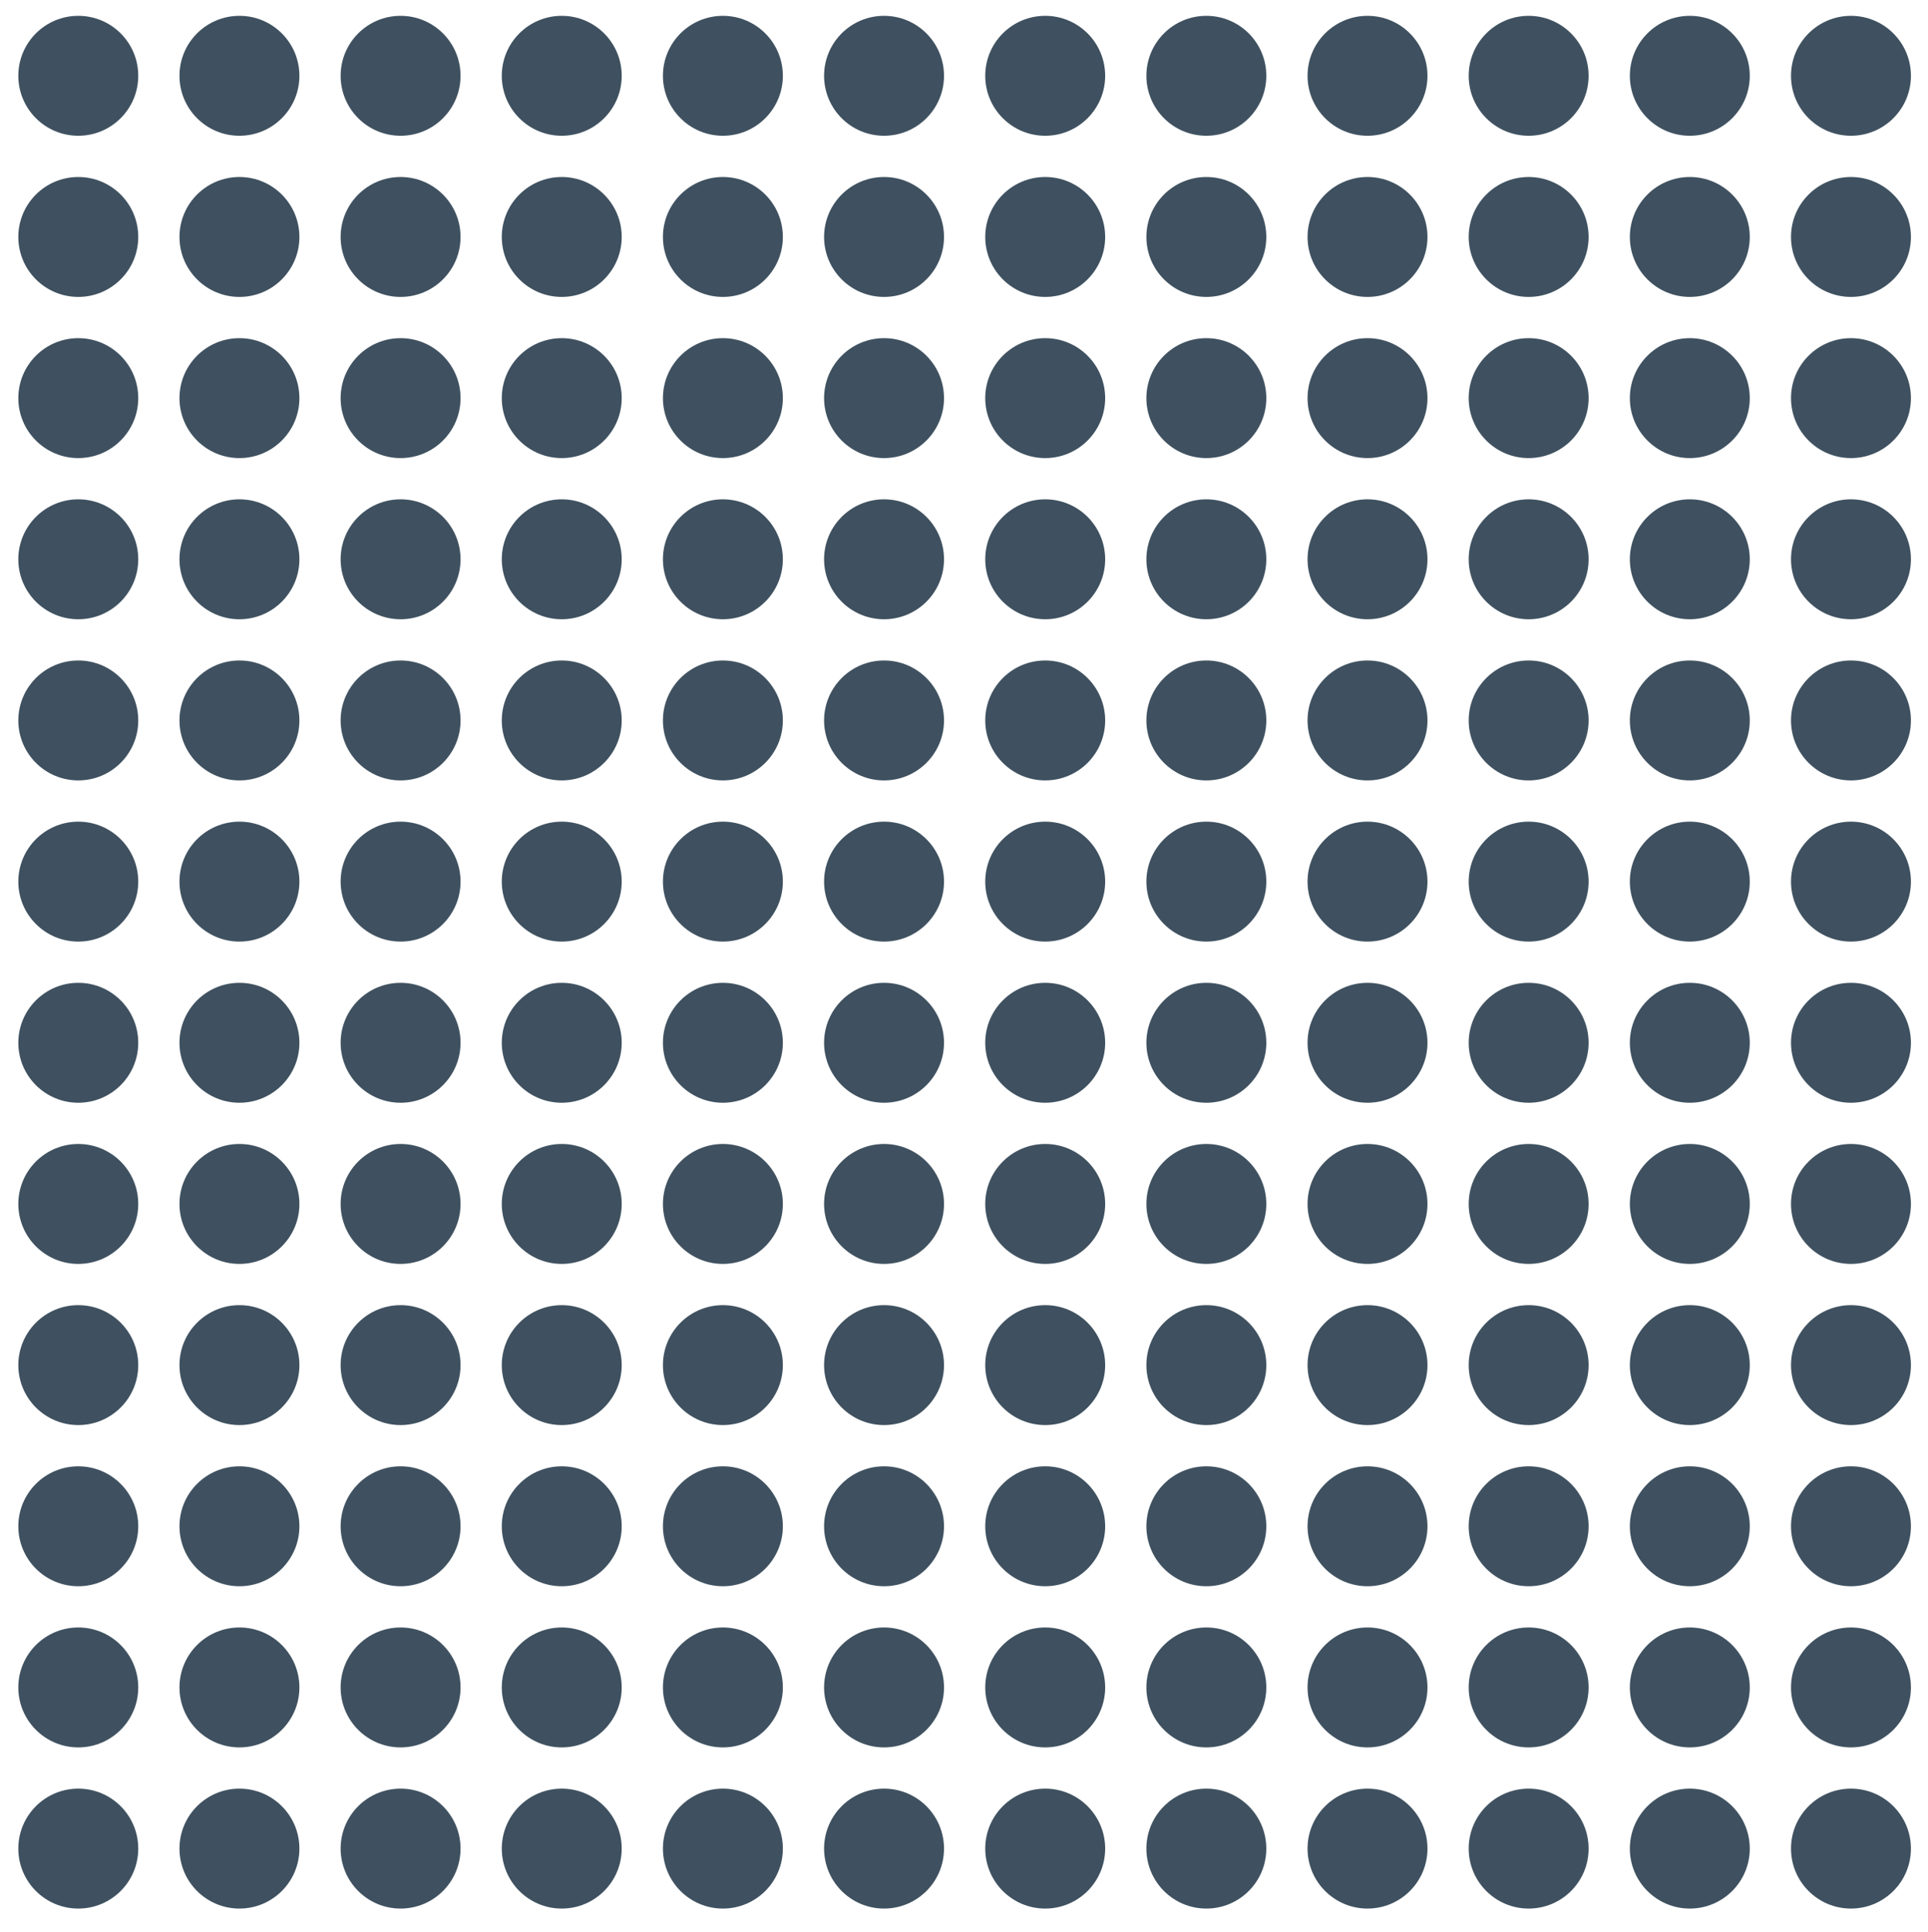 <svg xmlns="http://www.w3.org/2000/svg" xmlns:xlink="http://www.w3.org/1999/xlink" id="Ebene_1" x="0px" y="0px" viewBox="0 0 463 464" style="enable-background:new 0 0 463 464;" xml:space="preserve"><style type="text/css">	.st0{clip-path:url(#SVGID_00000085227106806046762240000018390427441236307628_);}	.st1{fill:#3F5160;}	.st2{clip-path:url(#SVGID_00000106146097045534158370000004845165280556116926_);}	.st3{fill:#F8AE3A;}</style><g>	<defs>		<rect id="SVGID_1_" x="4.4" y="3.8" width="459.4" height="455.9"></rect>	</defs>	<clipPath id="SVGID_00000116221766855218168080000003376020041888797062_">		<use xlink:href="#SVGID_1_" style="overflow:visible;"></use>	</clipPath>	<g style="clip-path:url(#SVGID_00000116221766855218168080000003376020041888797062_);">		<g>			<g>				<circle class="st1" cx="-213.5" cy="18.2" r="14.4"></circle>				<circle class="st1" cx="-174.8" cy="18.2" r="14.4"></circle>				<circle class="st1" cx="-136.1" cy="18.2" r="14.4"></circle>				<circle class="st1" cx="-97.4" cy="18.2" r="14.4"></circle>				<circle class="st1" cx="-58.7" cy="18.2" r="14.4"></circle>				<circle class="st1" cx="-19.9" cy="18.2" r="14.4"></circle>				<circle class="st1" cx="18.8" cy="18.2" r="14.4"></circle>				<circle class="st1" cx="57.5" cy="18.2" r="14.4"></circle>				<circle class="st1" cx="96.2" cy="18.2" r="14.4"></circle>				<circle class="st1" cx="134.9" cy="18.2" r="14.4"></circle>				<circle class="st1" cx="173.6" cy="18.2" r="14.4"></circle>				<circle class="st1" cx="212.3" cy="18.2" r="14.4"></circle>				<circle class="st1" cx="-213.5" cy="56.9" r="14.4"></circle>				<circle class="st1" cx="-174.8" cy="56.9" r="14.4"></circle>				<circle class="st1" cx="-136.1" cy="56.9" r="14.4"></circle>				<circle class="st1" cx="-97.4" cy="56.9" r="14.4"></circle>				<circle class="st1" cx="-58.7" cy="56.9" r="14.4"></circle>				<circle class="st1" cx="-19.9" cy="56.9" r="14.4"></circle>				<circle class="st1" cx="18.8" cy="56.9" r="14.4"></circle>				<circle class="st1" cx="57.5" cy="56.9" r="14.4"></circle>				<circle class="st1" cx="96.2" cy="56.9" r="14.4"></circle>				<circle class="st1" cx="134.9" cy="56.9" r="14.4"></circle>				<circle class="st1" cx="173.6" cy="56.9" r="14.4"></circle>				<circle class="st1" cx="212.3" cy="56.9" r="14.4"></circle>				<circle class="st1" cx="-213.5" cy="95.6" r="14.4"></circle>				<circle class="st1" cx="-174.8" cy="95.6" r="14.4"></circle>				<circle class="st1" cx="-136.1" cy="95.6" r="14.4"></circle>				<circle class="st1" cx="-97.4" cy="95.6" r="14.4"></circle>				<circle class="st1" cx="-58.7" cy="95.6" r="14.4"></circle>				<circle class="st1" cx="-19.9" cy="95.6" r="14.4"></circle>				<circle class="st1" cx="18.8" cy="95.6" r="14.4"></circle>				<circle class="st1" cx="57.5" cy="95.6" r="14.4"></circle>				<circle class="st1" cx="96.2" cy="95.6" r="14.4"></circle>				<circle class="st1" cx="134.9" cy="95.6" r="14.4"></circle>				<circle class="st1" cx="173.6" cy="95.6" r="14.4"></circle>				<circle class="st1" cx="212.3" cy="95.6" r="14.4"></circle>				<circle class="st1" cx="-213.5" cy="134.3" r="14.4"></circle>				<circle class="st1" cx="-174.8" cy="134.3" r="14.4"></circle>				<circle class="st1" cx="-136.1" cy="134.3" r="14.4"></circle>				<circle class="st1" cx="-97.4" cy="134.3" r="14.4"></circle>				<circle class="st1" cx="-58.7" cy="134.3" r="14.4"></circle>				<circle class="st1" cx="-19.9" cy="134.3" r="14.4"></circle>				<circle class="st1" cx="18.8" cy="134.3" r="14.4"></circle>				<circle class="st1" cx="57.5" cy="134.3" r="14.4"></circle>				<circle class="st1" cx="96.2" cy="134.3" r="14.4"></circle>				<circle class="st1" cx="134.9" cy="134.3" r="14.4"></circle>				<circle class="st1" cx="173.6" cy="134.3" r="14.4"></circle>				<circle class="st1" cx="212.3" cy="134.3" r="14.4"></circle>			</g>		</g>		<g>			<g>				<circle class="st1" cx="251" cy="18.2" r="14.4"></circle>				<circle class="st1" cx="289.7" cy="18.2" r="14.4"></circle>				<circle class="st1" cx="328.4" cy="18.2" r="14.4"></circle>				<circle class="st1" cx="367.1" cy="18.2" r="14.4"></circle>				<circle class="st1" cx="405.8" cy="18.2" r="14.4"></circle>				<circle class="st1" cx="444.5" cy="18.2" r="14.4"></circle>				<circle class="st1" cx="483.2" cy="18.2" r="14.4"></circle>				<circle class="st1" cx="521.9" cy="18.2" r="14.4"></circle>				<circle class="st1" cx="560.6" cy="18.2" r="14.4"></circle>				<circle class="st1" cx="599.3" cy="18.2" r="14.4"></circle>				<circle class="st1" cx="638" cy="18.2" r="14.4"></circle>				<circle class="st1" cx="676.8" cy="18.2" r="14.4"></circle>				<circle class="st1" cx="251" cy="56.9" r="14.4"></circle>				<circle class="st1" cx="289.7" cy="56.9" r="14.4"></circle>				<circle class="st1" cx="328.4" cy="56.9" r="14.4"></circle>				<circle class="st1" cx="367.1" cy="56.9" r="14.4"></circle>				<circle class="st1" cx="405.8" cy="56.9" r="14.4"></circle>				<circle class="st1" cx="444.5" cy="56.9" r="14.4"></circle>				<circle class="st1" cx="483.2" cy="56.9" r="14.4"></circle>				<circle class="st1" cx="521.9" cy="56.9" r="14.4"></circle>				<circle class="st1" cx="560.6" cy="56.9" r="14.4"></circle>				<circle class="st1" cx="599.3" cy="56.9" r="14.4"></circle>				<circle class="st1" cx="638" cy="56.9" r="14.4"></circle>				<circle class="st1" cx="676.8" cy="56.9" r="14.4"></circle>				<circle class="st1" cx="251" cy="95.6" r="14.4"></circle>				<circle class="st1" cx="289.7" cy="95.6" r="14.4"></circle>				<circle class="st1" cx="328.4" cy="95.6" r="14.4"></circle>				<circle class="st1" cx="367.1" cy="95.6" r="14.4"></circle>				<circle class="st1" cx="405.8" cy="95.6" r="14.4"></circle>				<circle class="st1" cx="444.5" cy="95.6" r="14.4"></circle>				<circle class="st1" cx="483.2" cy="95.6" r="14.4"></circle>				<circle class="st1" cx="521.9" cy="95.6" r="14.4"></circle>				<circle class="st1" cx="560.6" cy="95.6" r="14.4"></circle>				<circle class="st1" cx="599.3" cy="95.6" r="14.4"></circle>				<circle class="st1" cx="638" cy="95.6" r="14.4"></circle>				<circle class="st1" cx="676.8" cy="95.6" r="14.4"></circle>				<circle class="st1" cx="251" cy="134.3" r="14.4"></circle>				<circle class="st1" cx="289.7" cy="134.3" r="14.4"></circle>				<circle class="st1" cx="328.4" cy="134.3" r="14.4"></circle>				<circle class="st1" cx="367.1" cy="134.3" r="14.4"></circle>				<circle class="st1" cx="405.8" cy="134.3" r="14.4"></circle>				<circle class="st1" cx="444.5" cy="134.3" r="14.4"></circle>				<circle class="st1" cx="483.2" cy="134.3" r="14.4"></circle>				<circle class="st1" cx="521.9" cy="134.3" r="14.4"></circle>				<circle class="st1" cx="560.6" cy="134.3" r="14.4"></circle>				<circle class="st1" cx="599.3" cy="134.3" r="14.4"></circle>				<circle class="st1" cx="638" cy="134.3" r="14.4"></circle>				<circle class="st1" cx="676.8" cy="134.3" r="14.4"></circle>			</g>		</g>		<g>			<g>				<circle class="st1" cx="18.8" cy="173" r="14.4"></circle>				<circle class="st1" cx="57.5" cy="173" r="14.4"></circle>				<circle class="st1" cx="96.2" cy="173" r="14.4"></circle>				<circle class="st1" cx="134.9" cy="173" r="14.4"></circle>				<circle class="st1" cx="173.6" cy="173" r="14.4"></circle>				<circle class="st1" cx="212.3" cy="173" r="14.4"></circle>				<circle class="st1" cx="251" cy="173" r="14.4"></circle>				<circle class="st1" cx="289.7" cy="173" r="14.4"></circle>				<circle class="st1" cx="328.4" cy="173" r="14.4"></circle>				<circle class="st1" cx="367.1" cy="173" r="14.4"></circle>				<circle class="st1" cx="405.8" cy="173" r="14.4"></circle>				<circle class="st1" cx="444.5" cy="173" r="14.4"></circle>				<circle class="st1" cx="18.8" cy="211.7" r="14.4"></circle>				<circle class="st1" cx="57.5" cy="211.7" r="14.4"></circle>				<circle class="st1" cx="96.2" cy="211.7" r="14.4"></circle>				<circle class="st1" cx="134.9" cy="211.7" r="14.4"></circle>				<circle class="st1" cx="173.6" cy="211.7" r="14.4"></circle>				<circle class="st1" cx="212.3" cy="211.7" r="14.4"></circle>				<circle class="st1" cx="251" cy="211.7" r="14.4"></circle>				<circle class="st1" cx="289.7" cy="211.7" r="14.4"></circle>				<circle class="st1" cx="328.4" cy="211.7" r="14.4"></circle>				<circle class="st1" cx="367.1" cy="211.7" r="14.4"></circle>				<circle class="st1" cx="405.8" cy="211.7" r="14.4"></circle>				<circle class="st1" cx="444.5" cy="211.7" r="14.4"></circle>				<circle class="st1" cx="18.8" cy="250.4" r="14.4"></circle>				<circle class="st1" cx="57.5" cy="250.4" r="14.4"></circle>				<circle class="st1" cx="96.2" cy="250.4" r="14.4"></circle>				<circle class="st1" cx="134.9" cy="250.4" r="14.4"></circle>				<circle class="st1" cx="173.6" cy="250.4" r="14.4"></circle>				<circle class="st1" cx="212.3" cy="250.4" r="14.4"></circle>				<circle class="st1" cx="251" cy="250.4" r="14.4"></circle>				<circle class="st1" cx="289.7" cy="250.4" r="14.4"></circle>				<circle class="st1" cx="328.4" cy="250.4" r="14.4"></circle>				<circle class="st1" cx="367.1" cy="250.4" r="14.4"></circle>				<circle class="st1" cx="405.8" cy="250.4" r="14.4"></circle>				<circle class="st1" cx="444.5" cy="250.4" r="14.4"></circle>				<circle class="st1" cx="18.8" cy="289.1" r="14.4"></circle>				<circle class="st1" cx="57.5" cy="289.1" r="14.4"></circle>				<circle class="st1" cx="96.2" cy="289.1" r="14.4"></circle>				<circle class="st1" cx="134.9" cy="289.1" r="14.4"></circle>				<circle class="st1" cx="173.6" cy="289.1" r="14.4"></circle>				<circle class="st1" cx="212.3" cy="289.1" r="14.4"></circle>				<circle class="st1" cx="251" cy="289.1" r="14.4"></circle>				<circle class="st1" cx="289.7" cy="289.1" r="14.4"></circle>				<circle class="st1" cx="328.4" cy="289.1" r="14.4"></circle>				<circle class="st1" cx="367.1" cy="289.1" r="14.4"></circle>				<circle class="st1" cx="405.8" cy="289.1" r="14.4"></circle>				<circle class="st1" cx="444.5" cy="289.1" r="14.4"></circle>			</g>		</g>		<g>			<g>				<circle class="st1" cx="-213.5" cy="327.8" r="14.4"></circle>				<circle class="st1" cx="-174.8" cy="327.8" r="14.4"></circle>				<circle class="st1" cx="-136.1" cy="327.8" r="14.4"></circle>				<circle class="st1" cx="-97.4" cy="327.8" r="14.4"></circle>				<circle class="st1" cx="-58.7" cy="327.8" r="14.4"></circle>				<circle class="st1" cx="-19.9" cy="327.8" r="14.4"></circle>				<circle class="st1" cx="18.8" cy="327.8" r="14.4"></circle>				<circle class="st1" cx="57.5" cy="327.8" r="14.4"></circle>				<circle class="st1" cx="96.2" cy="327.8" r="14.4"></circle>				<circle class="st1" cx="134.9" cy="327.8" r="14.4"></circle>				<circle class="st1" cx="173.6" cy="327.8" r="14.4"></circle>				<circle class="st1" cx="212.3" cy="327.8" r="14.4"></circle>				<circle class="st1" cx="-213.5" cy="366.5" r="14.4"></circle>				<circle class="st1" cx="-174.8" cy="366.5" r="14.4"></circle>				<circle class="st1" cx="-136.1" cy="366.5" r="14.4"></circle>				<circle class="st1" cx="-97.4" cy="366.5" r="14.4"></circle>				<circle class="st1" cx="-58.7" cy="366.5" r="14.4"></circle>				<circle class="st1" cx="-19.9" cy="366.5" r="14.4"></circle>				<circle class="st1" cx="18.8" cy="366.5" r="14.4"></circle>				<circle class="st1" cx="57.5" cy="366.5" r="14.4"></circle>				<circle class="st1" cx="96.2" cy="366.5" r="14.4"></circle>				<circle class="st1" cx="134.9" cy="366.5" r="14.4"></circle>				<circle class="st1" cx="173.6" cy="366.5" r="14.4"></circle>				<circle class="st1" cx="212.3" cy="366.5" r="14.4"></circle>				<circle class="st1" cx="-213.5" cy="405.2" r="14.4"></circle>				<circle class="st1" cx="-174.8" cy="405.2" r="14.4"></circle>				<circle class="st1" cx="-136.1" cy="405.2" r="14.4"></circle>				<circle class="st1" cx="-97.4" cy="405.2" r="14.4"></circle>				<circle class="st1" cx="-58.7" cy="405.2" r="14.4"></circle>				<circle class="st1" cx="-19.9" cy="405.2" r="14.4"></circle>				<circle class="st1" cx="18.8" cy="405.2" r="14.4"></circle>				<circle class="st1" cx="57.5" cy="405.2" r="14.4"></circle>				<circle class="st1" cx="96.2" cy="405.2" r="14.4"></circle>				<circle class="st1" cx="134.9" cy="405.2" r="14.4"></circle>				<circle class="st1" cx="173.6" cy="405.2" r="14.4"></circle>				<circle class="st1" cx="212.3" cy="405.2" r="14.4"></circle>				<circle class="st1" cx="-213.5" cy="443.9" r="14.4"></circle>				<circle class="st1" cx="-174.8" cy="443.9" r="14.4"></circle>				<circle class="st1" cx="-136.1" cy="443.9" r="14.4"></circle>				<circle class="st1" cx="-97.4" cy="443.9" r="14.4"></circle>				<circle class="st1" cx="-58.7" cy="443.9" r="14.4"></circle>				<circle class="st1" cx="-19.9" cy="443.9" r="14.4"></circle>				<circle class="st1" cx="18.8" cy="443.9" r="14.4"></circle>				<circle class="st1" cx="57.5" cy="443.9" r="14.4"></circle>				<circle class="st1" cx="96.2" cy="443.9" r="14.4"></circle>				<circle class="st1" cx="134.9" cy="443.9" r="14.4"></circle>				<circle class="st1" cx="173.6" cy="443.9" r="14.4"></circle>				<circle class="st1" cx="212.3" cy="443.9" r="14.4"></circle>			</g>		</g>		<g>			<g>				<circle class="st1" cx="251" cy="327.8" r="14.4"></circle>				<circle class="st1" cx="289.7" cy="327.8" r="14.4"></circle>				<circle class="st1" cx="328.4" cy="327.8" r="14.4"></circle>				<circle class="st1" cx="367.1" cy="327.8" r="14.4"></circle>				<circle class="st1" cx="405.8" cy="327.8" r="14.4"></circle>				<circle class="st1" cx="444.5" cy="327.8" r="14.4"></circle>				<circle class="st1" cx="483.2" cy="327.8" r="14.4"></circle>				<circle class="st1" cx="521.9" cy="327.8" r="14.4"></circle>				<circle class="st1" cx="560.6" cy="327.8" r="14.4"></circle>				<circle class="st1" cx="599.3" cy="327.8" r="14.4"></circle>				<circle class="st1" cx="638" cy="327.8" r="14.4"></circle>				<circle class="st1" cx="676.8" cy="327.8" r="14.4"></circle>				<circle class="st1" cx="251" cy="366.5" r="14.4"></circle>				<circle class="st1" cx="289.7" cy="366.5" r="14.4"></circle>				<circle class="st1" cx="328.4" cy="366.5" r="14.4"></circle>				<circle class="st1" cx="367.1" cy="366.5" r="14.4"></circle>				<circle class="st1" cx="405.8" cy="366.5" r="14.4"></circle>				<circle class="st1" cx="444.5" cy="366.5" r="14.4"></circle>				<circle class="st1" cx="483.2" cy="366.5" r="14.4"></circle>				<circle class="st1" cx="521.9" cy="366.5" r="14.4"></circle>				<circle class="st1" cx="560.6" cy="366.5" r="14.4"></circle>				<circle class="st1" cx="599.3" cy="366.5" r="14.4"></circle>				<circle class="st1" cx="638" cy="366.5" r="14.4"></circle>				<circle class="st1" cx="676.8" cy="366.5" r="14.4"></circle>				<circle class="st1" cx="251" cy="405.2" r="14.4"></circle>				<circle class="st1" cx="289.7" cy="405.2" r="14.4"></circle>				<circle class="st1" cx="328.4" cy="405.2" r="14.4"></circle>				<circle class="st1" cx="367.1" cy="405.2" r="14.4"></circle>				<circle class="st1" cx="405.8" cy="405.2" r="14.4"></circle>				<circle class="st1" cx="444.5" cy="405.2" r="14.4"></circle>				<circle class="st1" cx="483.2" cy="405.2" r="14.4"></circle>				<circle class="st1" cx="521.9" cy="405.2" r="14.4"></circle>				<circle class="st1" cx="560.6" cy="405.2" r="14.4"></circle>				<circle class="st1" cx="599.3" cy="405.2" r="14.4"></circle>				<circle class="st1" cx="638" cy="405.2" r="14.4"></circle>				<circle class="st1" cx="676.8" cy="405.2" r="14.4"></circle>				<circle class="st1" cx="251" cy="443.9" r="14.4"></circle>				<circle class="st1" cx="289.7" cy="443.9" r="14.4"></circle>				<circle class="st1" cx="328.4" cy="443.9" r="14.4"></circle>				<circle class="st1" cx="367.1" cy="443.9" r="14.4"></circle>				<circle class="st1" cx="405.8" cy="443.9" r="14.4"></circle>				<circle class="st1" cx="444.5" cy="443.9" r="14.4"></circle>				<circle class="st1" cx="483.2" cy="443.9" r="14.4"></circle>				<circle class="st1" cx="521.9" cy="443.9" r="14.4"></circle>				<circle class="st1" cx="560.6" cy="443.9" r="14.4"></circle>				<circle class="st1" cx="599.3" cy="443.9" r="14.4"></circle>				<circle class="st1" cx="638" cy="443.9" r="14.4"></circle>				<circle class="st1" cx="676.8" cy="443.9" r="14.4"></circle>			</g>		</g>	</g></g><g>	<defs>		<rect id="SVGID_00000155833050451116286050000011959082783859461781_" x="-702" y="-150.1" width="488.7" height="174.1"></rect>	</defs>	<clipPath id="SVGID_00000005262668878116519950000016974675740745975683_">		<use xlink:href="#SVGID_00000155833050451116286050000011959082783859461781_" style="overflow:visible;"></use>	</clipPath>	<g style="clip-path:url(#SVGID_00000005262668878116519950000016974675740745975683_);">		<g id="_x3C_Rasterwiederholung_x3E__00000143591177434570106790000014232897939136580234_">			<circle class="st3" cx="-706.9" cy="-132.6" r="14.4"></circle>		</g>		<g id="_x3C_Rasterwiederholung_x3E__00000084494181640196799600000001129183732536821694_">			<circle class="st3" cx="-670.5" cy="-132.6" r="14.4"></circle>		</g>		<g id="_x3C_Rasterwiederholung_x3E__00000164506822929181994380000003608329461816105126_">			<circle class="st3" cx="-634.1" cy="-132.6" r="14.4"></circle>		</g>		<g id="_x3C_Rasterwiederholung_x3E__00000005970935063107066930000013300021419012316337_">			<circle class="st3" cx="-597.6" cy="-132.6" r="14.4"></circle>		</g>		<g id="_x3C_Rasterwiederholung_x3E__00000045581549961581795330000018296338318149977482_">			<circle class="st3" cx="-561.2" cy="-132.6" r="14.4"></circle>		</g>		<g id="_x3C_Rasterwiederholung_x3E__00000173841665187721863080000010915182300160457399_">			<circle class="st3" cx="-524.7" cy="-132.6" r="14.4"></circle>		</g>		<g id="_x3C_Rasterwiederholung_x3E__00000173869541106407101090000006673181772267655299_">			<circle class="st3" cx="-488.3" cy="-132.6" r="14.4"></circle>		</g>		<g id="_x3C_Rasterwiederholung_x3E__00000021813372037427145900000001320435494536147080_">			<circle class="st3" cx="-451.9" cy="-132.6" r="14.4"></circle>		</g>		<g id="_x3C_Rasterwiederholung_x3E__00000048470793392597643180000013726362383267532468_">			<circle class="st3" cx="-415.4" cy="-132.6" r="14.4"></circle>		</g>		<g id="_x3C_Rasterwiederholung_x3E__00000062910201099392199960000011289532502440202685_">			<circle class="st3" cx="-379" cy="-132.6" r="14.4"></circle>		</g>		<g id="_x3C_Rasterwiederholung_x3E__00000002359368444327896890000015461407083000660394_">			<circle class="st3" cx="-342.5" cy="-132.6" r="14.4"></circle>		</g>		<g id="_x3C_Rasterwiederholung_x3E__00000060017202002823074270000009330420458537854135_">			<circle class="st3" cx="-306.1" cy="-132.6" r="14.4"></circle>		</g>		<g id="_x3C_Rasterwiederholung_x3E__00000102503645190392750050000008787273138184908675_">			<circle class="st3" cx="-269.6" cy="-132.6" r="14.4"></circle>		</g>		<g id="_x3C_Rasterwiederholung_x3E__00000027562346150527772620000010071992181326331805_">			<circle class="st3" cx="-233.2" cy="-132.6" r="14.4"></circle>		</g>		<g id="_x3C_Rasterwiederholung_x3E__00000023981521911030787030000014204826710234333109_">			<circle class="st3" cx="-706.9" cy="-97.1" r="14.4"></circle>		</g>		<g id="_x3C_Rasterwiederholung_x3E__00000167385745742521191880000005543125428646069646_">			<circle class="st3" cx="-670.5" cy="-97.1" r="14.4"></circle>		</g>		<g id="_x3C_Rasterwiederholung_x3E__00000067215252005365311330000013400966925728025216_">			<circle class="st3" cx="-634.1" cy="-97.1" r="14.4"></circle>		</g>		<g id="_x3C_Rasterwiederholung_x3E__00000136400479079376906430000011192264631817559726_">			<circle class="st3" cx="-597.6" cy="-97.1" r="14.4"></circle>		</g>		<g id="_x3C_Rasterwiederholung_x3E__00000034806831232756415850000008055239748946653852_">			<circle class="st3" cx="-561.2" cy="-97.1" r="14.4"></circle>		</g>		<g id="_x3C_Rasterwiederholung_x3E__00000062173354407870272700000016403588559176907915_">			<circle class="st3" cx="-524.7" cy="-97.1" r="14.4"></circle>		</g>		<g id="_x3C_Rasterwiederholung_x3E__00000157991688569856091530000006738750498559480251_">			<circle class="st3" cx="-488.3" cy="-97.1" r="14.4"></circle>		</g>		<g id="_x3C_Rasterwiederholung_x3E__00000168106815574142239810000005293882379610929330_">			<circle class="st3" cx="-451.9" cy="-97.1" r="14.4"></circle>		</g>		<g id="_x3C_Rasterwiederholung_x3E__00000023260342930685281980000013114425071080387508_">			<circle class="st3" cx="-415.4" cy="-97.1" r="14.4"></circle>		</g>		<g id="_x3C_Rasterwiederholung_x3E__00000003812066813131181270000018214806283391103411_">			<circle class="st3" cx="-379" cy="-97.1" r="14.4"></circle>		</g>		<g id="_x3C_Rasterwiederholung_x3E__00000007397226614666917810000006774840744651998865_">			<circle class="st3" cx="-342.5" cy="-97.1" r="14.4"></circle>		</g>		<g id="_x3C_Rasterwiederholung_x3E__00000054960952601478235730000002693012216034453128_">			<circle class="st3" cx="-306.1" cy="-97.1" r="14.4"></circle>		</g>		<g id="_x3C_Rasterwiederholung_x3E__00000120552352178809797730000014466564541199622816_">			<circle class="st3" cx="-269.6" cy="-97.1" r="14.4"></circle>		</g>		<g id="_x3C_Rasterwiederholung_x3E__00000158010732354423225690000004513127840982090940_">			<circle class="st3" cx="-233.2" cy="-97.1" r="14.4"></circle>		</g>		<g id="_x3C_Rasterwiederholung_x3E__00000176024261546179046270000007878956043267597450_">			<circle class="st3" cx="-706.9" cy="-61.6" r="14.4"></circle>		</g>		<g id="_x3C_Rasterwiederholung_x3E__00000070078458033556817240000017005183068601635251_">			<circle class="st3" cx="-670.5" cy="-61.7" r="14.4"></circle>		</g>		<g id="_x3C_Rasterwiederholung_x3E__00000083785124380416912110000001410926340024388225_">			<circle class="st3" cx="-634.1" cy="-61.6" r="14.4"></circle>		</g>		<g id="_x3C_Rasterwiederholung_x3E__00000062190231281329084250000015295107224904110774_">			<circle class="st3" cx="-597.6" cy="-61.7" r="14.4"></circle>		</g>		<g id="_x3C_Rasterwiederholung_x3E__00000030475480533507763480000010954932653606870689_">			<circle class="st3" cx="-561.2" cy="-61.6" r="14.4"></circle>		</g>		<g id="_x3C_Rasterwiederholung_x3E__00000112616983756780056710000011164450507133855666_">			<circle class="st3" cx="-524.7" cy="-61.7" r="14.4"></circle>		</g>		<g id="_x3C_Rasterwiederholung_x3E__00000071521852053323625950000015009068071628602759_">			<circle class="st3" cx="-488.3" cy="-61.6" r="14.4"></circle>		</g>		<g id="_x3C_Rasterwiederholung_x3E__00000140006907066486970000000006474583313956761276_">			<circle class="st3" cx="-451.9" cy="-61.7" r="14.4"></circle>		</g>		<g id="_x3C_Rasterwiederholung_x3E__00000103249756713888576040000013897914375300534431_">			<circle class="st3" cx="-415.4" cy="-61.6" r="14.4"></circle>		</g>		<g id="_x3C_Rasterwiederholung_x3E__00000176027690501392816500000014789633577385564572_">			<circle class="st3" cx="-379" cy="-61.7" r="14.4"></circle>		</g>		<g id="_x3C_Rasterwiederholung_x3E__00000029724057152138172740000006439825455239150522_">			<circle class="st3" cx="-342.5" cy="-61.6" r="14.4"></circle>		</g>		<g id="_x3C_Rasterwiederholung_x3E__00000066485827350419946870000012803725982457961634_">			<circle class="st3" cx="-306.1" cy="-61.7" r="14.4"></circle>		</g>		<g id="_x3C_Rasterwiederholung_x3E__00000109015471857416246940000016234159090279145890_">			<circle class="st3" cx="-269.6" cy="-61.6" r="14.4"></circle>		</g>		<g id="_x3C_Rasterwiederholung_x3E__00000000198047959233061940000016959212817730964899_">			<circle class="st3" cx="-233.2" cy="-61.7" r="14.4"></circle>		</g>		<g id="_x3C_Rasterwiederholung_x3E__00000143591789518535199120000010772187134185507969_">			<circle class="st3" cx="-706.9" cy="-26.2" r="14.4"></circle>		</g>		<g id="_x3C_Rasterwiederholung_x3E__00000103254306364302412220000014830732222082393021_">			<circle class="st3" cx="-670.5" cy="-26.2" r="14.4"></circle>		</g>		<g id="_x3C_Rasterwiederholung_x3E__00000178196135136300453020000003412011728493511052_">			<circle class="st3" cx="-634.1" cy="-26.2" r="14.4"></circle>		</g>		<g id="_x3C_Rasterwiederholung_x3E__00000021107973748620006820000006586767921347333301_">			<circle class="st3" cx="-597.6" cy="-26.2" r="14.4"></circle>		</g>		<g id="_x3C_Rasterwiederholung_x3E__00000084500504155197336700000009122938774215319697_">			<circle class="st3" cx="-561.2" cy="-26.2" r="14.4"></circle>		</g>		<g id="_x3C_Rasterwiederholung_x3E__00000037661662964237593210000014175214081304659093_">			<circle class="st3" cx="-524.7" cy="-26.2" r="14.4"></circle>		</g>		<g id="_x3C_Rasterwiederholung_x3E__00000181786927589426619820000017166052670441227957_">			<circle class="st3" cx="-488.3" cy="-26.2" r="14.4"></circle>		</g>		<g id="_x3C_Rasterwiederholung_x3E__00000093873574041231832570000016675768499244684422_">			<circle class="st3" cx="-451.9" cy="-26.2" r="14.4"></circle>		</g>		<g id="_x3C_Rasterwiederholung_x3E__00000037669844484528523620000004576073813157374865_">			<circle class="st3" cx="-415.4" cy="-26.2" r="14.4"></circle>		</g>		<g id="_x3C_Rasterwiederholung_x3E__00000166641214517014294440000016269094052049185442_">			<circle class="st3" cx="-379" cy="-26.2" r="14.4"></circle>		</g>		<g id="_x3C_Rasterwiederholung_x3E__00000021114952575823085770000005997185166963871376_">			<circle class="st3" cx="-342.5" cy="-26.2" r="14.4"></circle>		</g>		<g id="_x3C_Rasterwiederholung_x3E__00000162320421851506724490000005684258630048032170_">			<circle class="st3" cx="-306.1" cy="-26.2" r="14.4"></circle>		</g>		<g id="_x3C_Rasterwiederholung_x3E__00000177484772468260120940000004091233502961182634_">			<circle class="st3" cx="-269.6" cy="-26.2" r="14.4"></circle>		</g>		<g id="_x3C_Rasterwiederholung_x3E__00000152960367025838476840000017053625484152690094_">			<circle class="st3" cx="-233.2" cy="-26.2" r="14.4"></circle>		</g>		<g id="_x3C_Rasterwiederholung_x3E__00000151523971136379753170000000355382229603027607_">			<circle class="st3" cx="-706.9" cy="9.3" r="14.4"></circle>		</g>		<g id="_x3C_Rasterwiederholung_x3E__00000135675118675404921200000017934317286831166097_">			<circle class="st3" cx="-670.5" cy="9.3" r="14.4"></circle>		</g>		<g id="_x3C_Rasterwiederholung_x3E__00000132074458041265168550000015403516668057684135_">			<circle class="st3" cx="-634.1" cy="9.3" r="14.4"></circle>		</g>		<g id="_x3C_Rasterwiederholung_x3E__00000050645809013094276410000001759008720262197933_">			<circle class="st3" cx="-597.6" cy="9.3" r="14.4"></circle>		</g>		<g id="_x3C_Rasterwiederholung_x3E__00000146488388874314902440000008257482034893451419_">			<circle class="st3" cx="-561.2" cy="9.3" r="14.4"></circle>		</g>		<g id="_x3C_Rasterwiederholung_x3E__00000002384525044293031960000010922444425039868288_">			<circle class="st3" cx="-524.7" cy="9.3" r="14.4"></circle>		</g>		<g id="_x3C_Rasterwiederholung_x3E__00000128460914032129394850000010661307582155670951_">			<circle class="st3" cx="-488.3" cy="9.3" r="14.4"></circle>		</g>		<g id="_x3C_Rasterwiederholung_x3E__00000127010228247942403930000006348205617470661564_">			<circle class="st3" cx="-451.9" cy="9.3" r="14.4"></circle>		</g>		<g id="_x3C_Rasterwiederholung_x3E__00000023985193770443757670000000973077491728307598_">			<circle class="st3" cx="-415.4" cy="9.3" r="14.4"></circle>		</g>		<g id="_x3C_Rasterwiederholung_x3E__00000178889737029671482800000003650135719735960751_">			<circle class="st3" cx="-379" cy="9.3" r="14.4"></circle>		</g>		<g id="_x3C_Rasterwiederholung_x3E__00000160907427945934395110000010240969331743206048_">			<circle class="st3" cx="-342.5" cy="9.3" r="14.4"></circle>		</g>		<g id="_x3C_Rasterwiederholung_x3E__00000163774952433504712450000001516315988054876317_">			<circle class="st3" cx="-306.1" cy="9.3" r="14.4"></circle>		</g>		<g id="_x3C_Rasterwiederholung_x3E__00000106837755341614202870000006998816098286808497_">			<circle class="st3" cx="-269.6" cy="9.3" r="14.4"></circle>		</g>		<g id="_x3C_Rasterwiederholung_x3E__00000074437670337060439960000017689336337386320277_">			<circle class="st3" cx="-233.2" cy="9.3" r="14.4"></circle>		</g>	</g></g></svg>